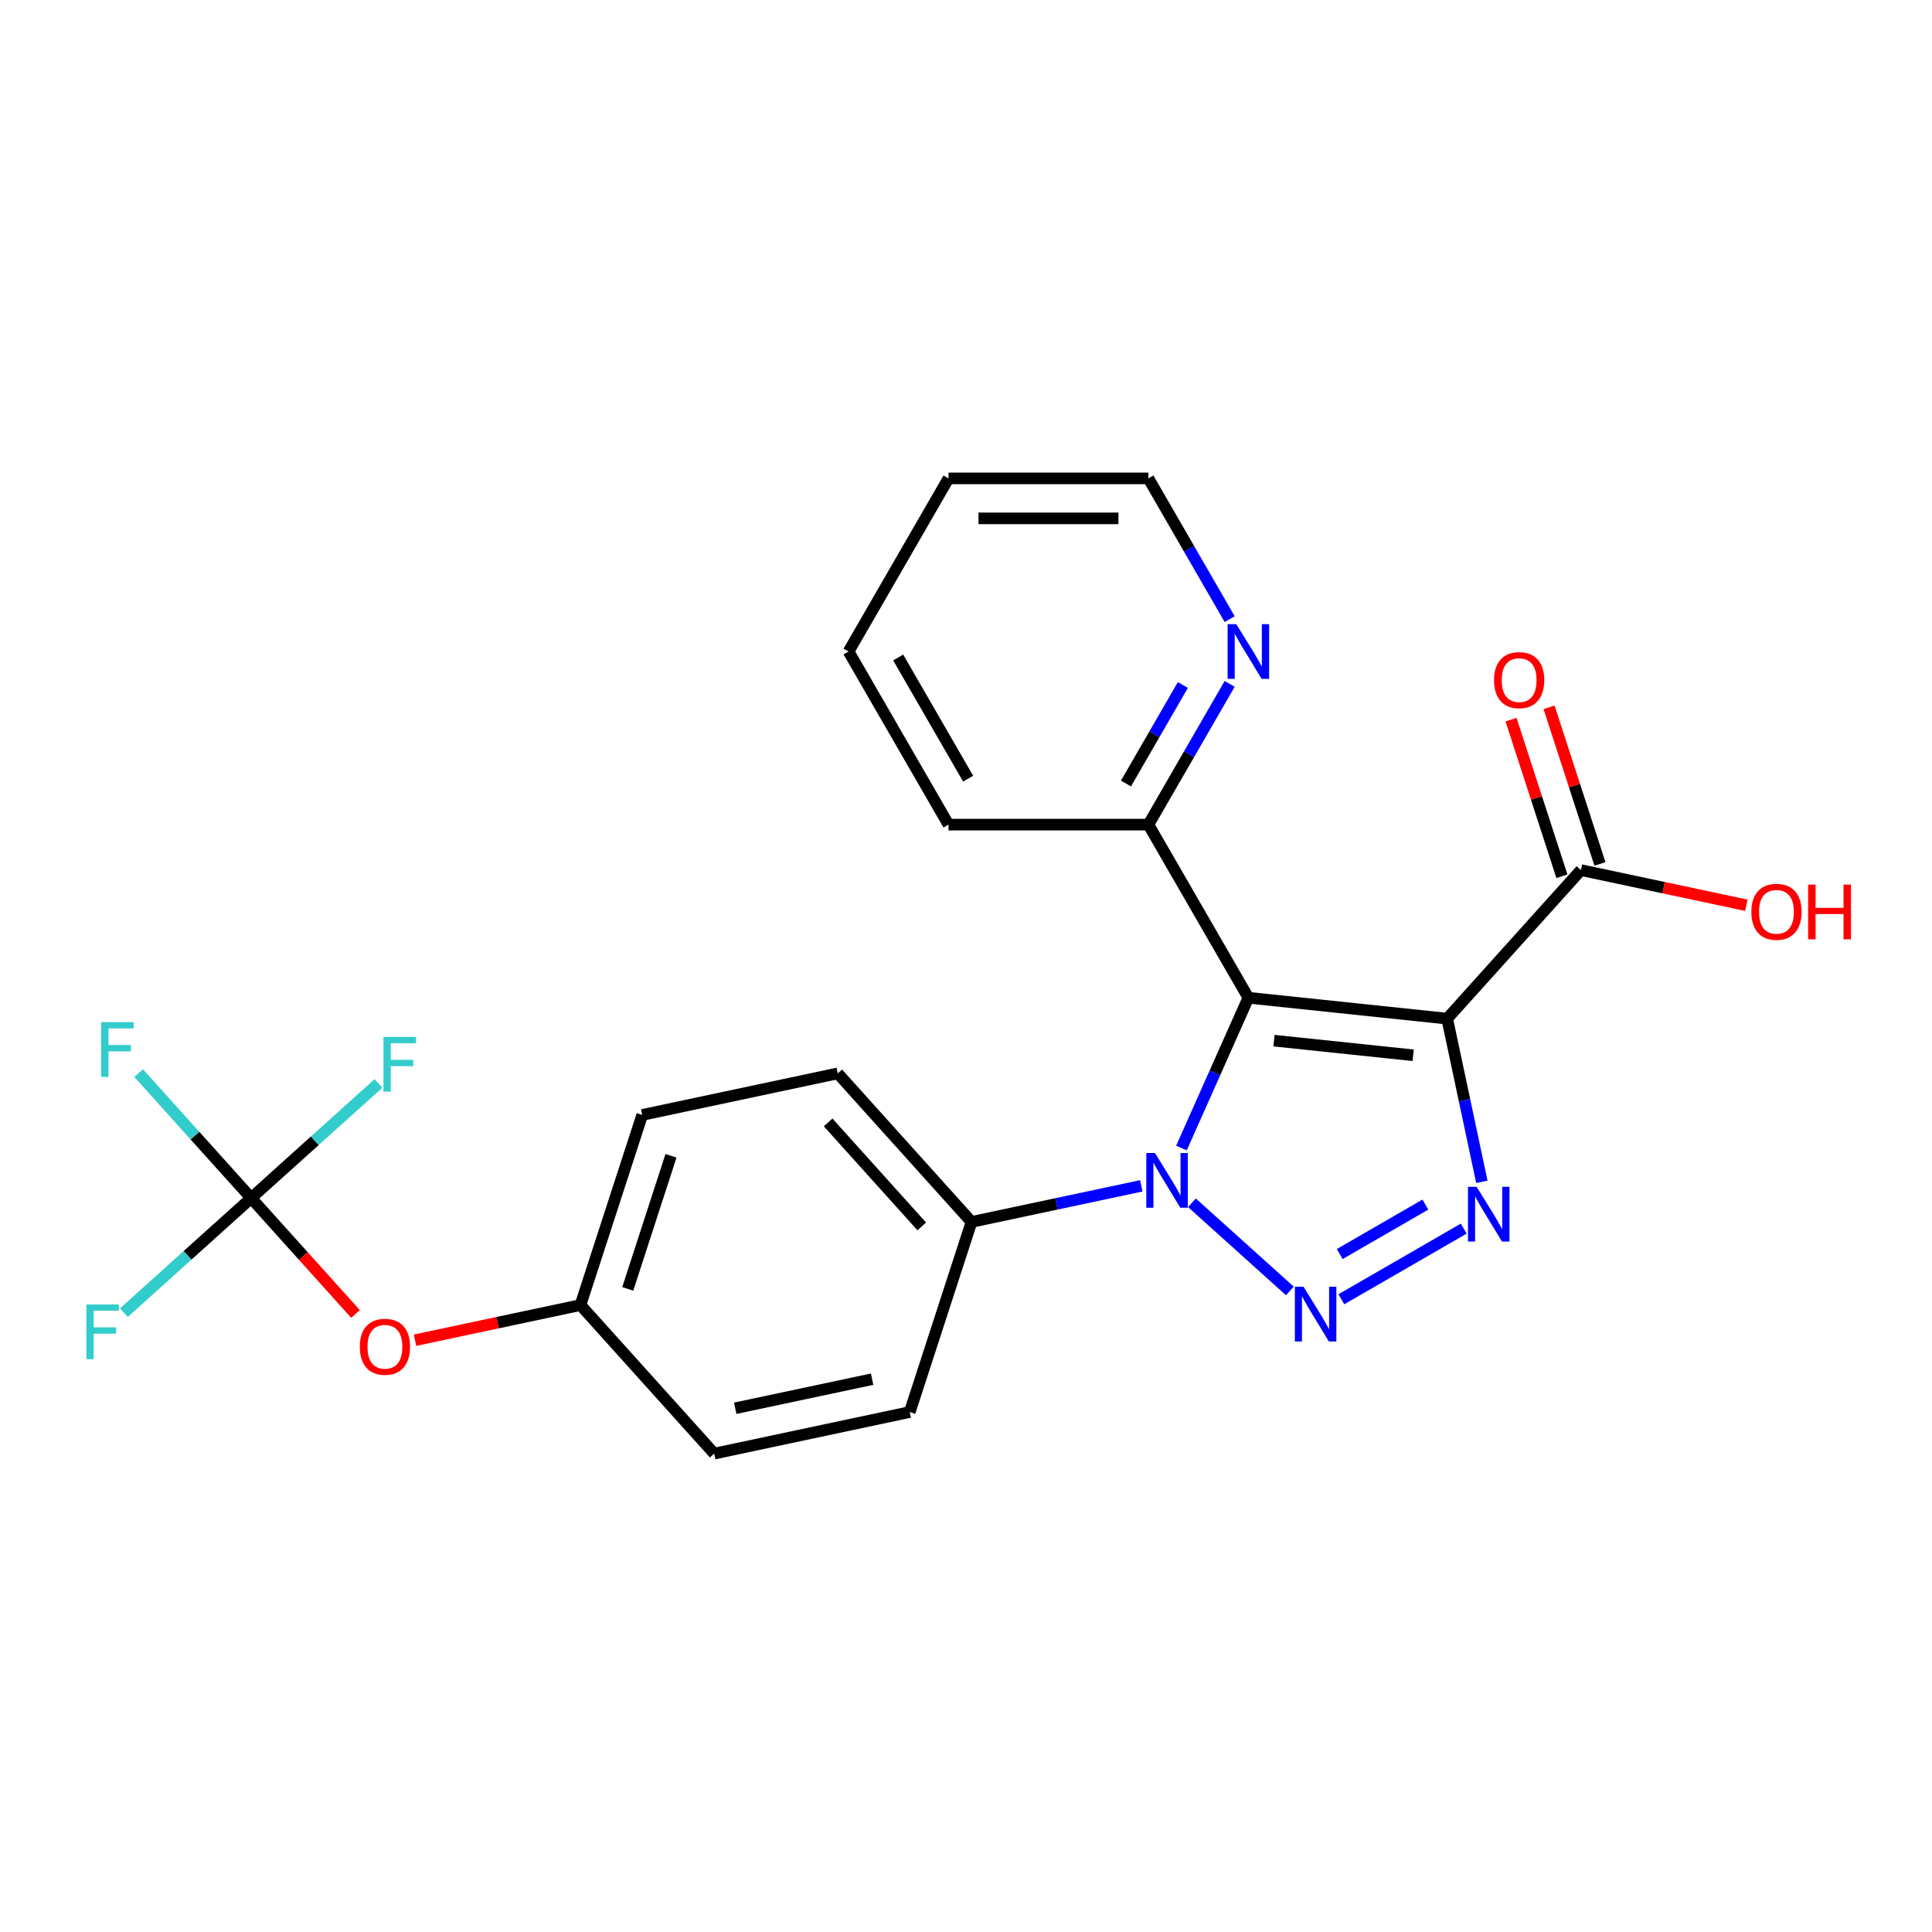 <?xml version='1.0' encoding='iso-8859-1'?>
<svg version='1.1' baseProfile='full'
              xmlns='http://www.w3.org/2000/svg'
                      xmlns:rdkit='http://www.rdkit.org/xml'
                      xmlns:xlink='http://www.w3.org/1999/xlink'
                  xml:space='preserve'
width='1000px' height='1000px' viewBox='0 0 1000 1000'>
<!-- END OF HEADER -->
<rect style='opacity:1.0;fill:#FFFFFF;stroke:none' width='1000' height='1000' x='0' y='0'> </rect>
<path class='bond-0' d='M 646.15,516.433 L 749.052,527.249' style='fill:none;fill-rule:evenodd;stroke:#000000;stroke-width:6px;stroke-linecap:butt;stroke-linejoin:miter;stroke-opacity:1' />
<path class='bond-0' d='M 659.423,538.636 L 731.454,546.207' style='fill:none;fill-rule:evenodd;stroke:#000000;stroke-width:6px;stroke-linecap:butt;stroke-linejoin:miter;stroke-opacity:1' />
<path class='bond-2' d='M 646.15,516.433 L 628.836,555.322' style='fill:none;fill-rule:evenodd;stroke:#000000;stroke-width:6px;stroke-linecap:butt;stroke-linejoin:miter;stroke-opacity:1' />
<path class='bond-2' d='M 628.836,555.322 L 611.522,594.21' style='fill:none;fill-rule:evenodd;stroke:#0000FF;stroke-width:6px;stroke-linecap:butt;stroke-linejoin:miter;stroke-opacity:1' />
<path class='bond-6' d='M 646.15,516.433 L 594.416,426.827' style='fill:none;fill-rule:evenodd;stroke:#000000;stroke-width:6px;stroke-linecap:butt;stroke-linejoin:miter;stroke-opacity:1' />
<path class='bond-3' d='M 749.052,527.249 L 758.029,569.479' style='fill:none;fill-rule:evenodd;stroke:#000000;stroke-width:6px;stroke-linecap:butt;stroke-linejoin:miter;stroke-opacity:1' />
<path class='bond-3' d='M 758.029,569.479 L 767.005,611.71' style='fill:none;fill-rule:evenodd;stroke:#0000FF;stroke-width:6px;stroke-linecap:butt;stroke-linejoin:miter;stroke-opacity:1' />
<path class='bond-4' d='M 749.052,527.249 L 818.287,450.357' style='fill:none;fill-rule:evenodd;stroke:#000000;stroke-width:6px;stroke-linecap:butt;stroke-linejoin:miter;stroke-opacity:1' />
<path class='bond-1' d='M 667.631,668.192 L 616.944,622.553' style='fill:none;fill-rule:evenodd;stroke:#0000FF;stroke-width:6px;stroke-linecap:butt;stroke-linejoin:miter;stroke-opacity:1' />
<path class='bond-24' d='M 694.285,672.497 L 757.623,635.929' style='fill:none;fill-rule:evenodd;stroke:#0000FF;stroke-width:6px;stroke-linecap:butt;stroke-linejoin:miter;stroke-opacity:1' />
<path class='bond-24' d='M 693.439,649.09 L 737.775,623.493' style='fill:none;fill-rule:evenodd;stroke:#0000FF;stroke-width:6px;stroke-linecap:butt;stroke-linejoin:miter;stroke-opacity:1' />
<path class='bond-7' d='M 590.739,613.79 L 546.799,623.129' style='fill:none;fill-rule:evenodd;stroke:#0000FF;stroke-width:6px;stroke-linecap:butt;stroke-linejoin:miter;stroke-opacity:1' />
<path class='bond-7' d='M 546.799,623.129 L 502.858,632.469' style='fill:none;fill-rule:evenodd;stroke:#000000;stroke-width:6px;stroke-linecap:butt;stroke-linejoin:miter;stroke-opacity:1' />
<path class='bond-10' d='M 828.127,447.159 L 814.958,406.63' style='fill:none;fill-rule:evenodd;stroke:#000000;stroke-width:6px;stroke-linecap:butt;stroke-linejoin:miter;stroke-opacity:1' />
<path class='bond-10' d='M 814.958,406.63 L 801.79,366.101' style='fill:none;fill-rule:evenodd;stroke:#FF0000;stroke-width:6px;stroke-linecap:butt;stroke-linejoin:miter;stroke-opacity:1' />
<path class='bond-10' d='M 808.446,453.554 L 795.277,413.025' style='fill:none;fill-rule:evenodd;stroke:#000000;stroke-width:6px;stroke-linecap:butt;stroke-linejoin:miter;stroke-opacity:1' />
<path class='bond-10' d='M 795.277,413.025 L 782.109,372.496' style='fill:none;fill-rule:evenodd;stroke:#FF0000;stroke-width:6px;stroke-linecap:butt;stroke-linejoin:miter;stroke-opacity:1' />
<path class='bond-17' d='M 818.287,450.357 L 861.097,459.456' style='fill:none;fill-rule:evenodd;stroke:#000000;stroke-width:6px;stroke-linecap:butt;stroke-linejoin:miter;stroke-opacity:1' />
<path class='bond-17' d='M 861.097,459.456 L 903.908,468.556' style='fill:none;fill-rule:evenodd;stroke:#FF0000;stroke-width:6px;stroke-linecap:butt;stroke-linejoin:miter;stroke-opacity:1' />
<path class='bond-5' d='M 130.001,620.114 L 157.006,650.107' style='fill:none;fill-rule:evenodd;stroke:#000000;stroke-width:6px;stroke-linecap:butt;stroke-linejoin:miter;stroke-opacity:1' />
<path class='bond-5' d='M 157.006,650.107 L 184.012,680.1' style='fill:none;fill-rule:evenodd;stroke:#FF0000;stroke-width:6px;stroke-linecap:butt;stroke-linejoin:miter;stroke-opacity:1' />
<path class='bond-13' d='M 130.001,620.114 L 100.887,587.78' style='fill:none;fill-rule:evenodd;stroke:#000000;stroke-width:6px;stroke-linecap:butt;stroke-linejoin:miter;stroke-opacity:1' />
<path class='bond-13' d='M 100.887,587.78 L 71.773,555.446' style='fill:none;fill-rule:evenodd;stroke:#33CCCC;stroke-width:6px;stroke-linecap:butt;stroke-linejoin:miter;stroke-opacity:1' />
<path class='bond-14' d='M 130.001,620.114 L 97.058,649.776' style='fill:none;fill-rule:evenodd;stroke:#000000;stroke-width:6px;stroke-linecap:butt;stroke-linejoin:miter;stroke-opacity:1' />
<path class='bond-14' d='M 97.058,649.776 L 64.115,679.438' style='fill:none;fill-rule:evenodd;stroke:#33CCCC;stroke-width:6px;stroke-linecap:butt;stroke-linejoin:miter;stroke-opacity:1' />
<path class='bond-15' d='M 130.001,620.114 L 162.943,590.452' style='fill:none;fill-rule:evenodd;stroke:#000000;stroke-width:6px;stroke-linecap:butt;stroke-linejoin:miter;stroke-opacity:1' />
<path class='bond-15' d='M 162.943,590.452 L 195.886,560.79' style='fill:none;fill-rule:evenodd;stroke:#33CCCC;stroke-width:6px;stroke-linecap:butt;stroke-linejoin:miter;stroke-opacity:1' />
<path class='bond-8' d='M 594.416,426.827 L 615.449,390.397' style='fill:none;fill-rule:evenodd;stroke:#000000;stroke-width:6px;stroke-linecap:butt;stroke-linejoin:miter;stroke-opacity:1' />
<path class='bond-8' d='M 615.449,390.397 L 636.482,353.967' style='fill:none;fill-rule:evenodd;stroke:#0000FF;stroke-width:6px;stroke-linecap:butt;stroke-linejoin:miter;stroke-opacity:1' />
<path class='bond-8' d='M 582.805,405.551 L 597.528,380.05' style='fill:none;fill-rule:evenodd;stroke:#000000;stroke-width:6px;stroke-linecap:butt;stroke-linejoin:miter;stroke-opacity:1' />
<path class='bond-8' d='M 597.528,380.05 L 612.251,354.549' style='fill:none;fill-rule:evenodd;stroke:#0000FF;stroke-width:6px;stroke-linecap:butt;stroke-linejoin:miter;stroke-opacity:1' />
<path class='bond-21' d='M 594.416,426.827 L 490.947,426.827' style='fill:none;fill-rule:evenodd;stroke:#000000;stroke-width:6px;stroke-linecap:butt;stroke-linejoin:miter;stroke-opacity:1' />
<path class='bond-11' d='M 502.858,632.469 L 433.624,555.577' style='fill:none;fill-rule:evenodd;stroke:#000000;stroke-width:6px;stroke-linecap:butt;stroke-linejoin:miter;stroke-opacity:1' />
<path class='bond-11' d='M 477.095,634.782 L 428.631,580.958' style='fill:none;fill-rule:evenodd;stroke:#000000;stroke-width:6px;stroke-linecap:butt;stroke-linejoin:miter;stroke-opacity:1' />
<path class='bond-12' d='M 502.858,632.469 L 470.884,730.874' style='fill:none;fill-rule:evenodd;stroke:#000000;stroke-width:6px;stroke-linecap:butt;stroke-linejoin:miter;stroke-opacity:1' />
<path class='bond-20' d='M 636.482,320.474 L 615.449,284.044' style='fill:none;fill-rule:evenodd;stroke:#0000FF;stroke-width:6px;stroke-linecap:butt;stroke-linejoin:miter;stroke-opacity:1' />
<path class='bond-20' d='M 615.449,284.044 L 594.416,247.614' style='fill:none;fill-rule:evenodd;stroke:#000000;stroke-width:6px;stroke-linecap:butt;stroke-linejoin:miter;stroke-opacity:1' />
<path class='bond-9' d='M 214.822,693.693 L 257.632,684.594' style='fill:none;fill-rule:evenodd;stroke:#FF0000;stroke-width:6px;stroke-linecap:butt;stroke-linejoin:miter;stroke-opacity:1' />
<path class='bond-9' d='M 257.632,684.594 L 300.443,675.494' style='fill:none;fill-rule:evenodd;stroke:#000000;stroke-width:6px;stroke-linecap:butt;stroke-linejoin:miter;stroke-opacity:1' />
<path class='bond-18' d='M 433.624,555.577 L 332.416,577.089' style='fill:none;fill-rule:evenodd;stroke:#000000;stroke-width:6px;stroke-linecap:butt;stroke-linejoin:miter;stroke-opacity:1' />
<path class='bond-19' d='M 470.884,730.874 L 369.677,752.386' style='fill:none;fill-rule:evenodd;stroke:#000000;stroke-width:6px;stroke-linecap:butt;stroke-linejoin:miter;stroke-opacity:1' />
<path class='bond-19' d='M 451.401,713.859 L 380.555,728.918' style='fill:none;fill-rule:evenodd;stroke:#000000;stroke-width:6px;stroke-linecap:butt;stroke-linejoin:miter;stroke-opacity:1' />
<path class='bond-16' d='M 300.443,675.494 L 369.677,752.386' style='fill:none;fill-rule:evenodd;stroke:#000000;stroke-width:6px;stroke-linecap:butt;stroke-linejoin:miter;stroke-opacity:1' />
<path class='bond-26' d='M 300.443,675.494 L 332.416,577.089' style='fill:none;fill-rule:evenodd;stroke:#000000;stroke-width:6px;stroke-linecap:butt;stroke-linejoin:miter;stroke-opacity:1' />
<path class='bond-26' d='M 324.92,667.128 L 347.301,598.245' style='fill:none;fill-rule:evenodd;stroke:#000000;stroke-width:6px;stroke-linecap:butt;stroke-linejoin:miter;stroke-opacity:1' />
<path class='bond-25' d='M 594.416,247.614 L 490.947,247.614' style='fill:none;fill-rule:evenodd;stroke:#000000;stroke-width:6px;stroke-linecap:butt;stroke-linejoin:miter;stroke-opacity:1' />
<path class='bond-25' d='M 578.896,268.307 L 506.468,268.307' style='fill:none;fill-rule:evenodd;stroke:#000000;stroke-width:6px;stroke-linecap:butt;stroke-linejoin:miter;stroke-opacity:1' />
<path class='bond-23' d='M 490.947,426.827 L 439.213,337.22' style='fill:none;fill-rule:evenodd;stroke:#000000;stroke-width:6px;stroke-linecap:butt;stroke-linejoin:miter;stroke-opacity:1' />
<path class='bond-23' d='M 501.108,403.039 L 464.894,340.314' style='fill:none;fill-rule:evenodd;stroke:#000000;stroke-width:6px;stroke-linecap:butt;stroke-linejoin:miter;stroke-opacity:1' />
<path class='bond-22' d='M 490.947,247.614 L 439.213,337.22' style='fill:none;fill-rule:evenodd;stroke:#000000;stroke-width:6px;stroke-linecap:butt;stroke-linejoin:miter;stroke-opacity:1' />
<path  class='atom-2' d='M 674.698 666.031
L 683.978 681.031
Q 684.898 682.511, 686.378 685.191
Q 687.858 687.871, 687.938 688.031
L 687.938 666.031
L 691.698 666.031
L 691.698 694.351
L 687.818 694.351
L 677.858 677.951
Q 676.698 676.031, 675.458 673.831
Q 674.258 671.631, 673.898 670.951
L 673.898 694.351
L 670.218 694.351
L 670.218 666.031
L 674.698 666.031
' fill='#0000FF'/>
<path  class='atom-3' d='M 597.806 596.797
L 607.086 611.797
Q 608.006 613.277, 609.486 615.957
Q 610.966 618.637, 611.046 618.797
L 611.046 596.797
L 614.806 596.797
L 614.806 625.117
L 610.926 625.117
L 600.966 608.717
Q 599.806 606.797, 598.566 604.597
Q 597.366 602.397, 597.006 601.717
L 597.006 625.117
L 593.326 625.117
L 593.326 596.797
L 597.806 596.797
' fill='#0000FF'/>
<path  class='atom-4' d='M 764.305 614.297
L 773.585 629.297
Q 774.505 630.777, 775.985 633.457
Q 777.465 636.137, 777.545 636.297
L 777.545 614.297
L 781.305 614.297
L 781.305 642.617
L 777.425 642.617
L 767.465 626.217
Q 766.305 624.297, 765.065 622.097
Q 763.865 619.897, 763.505 619.217
L 763.505 642.617
L 759.825 642.617
L 759.825 614.297
L 764.305 614.297
' fill='#0000FF'/>
<path  class='atom-9' d='M 639.89 323.06
L 649.17 338.06
Q 650.09 339.54, 651.57 342.22
Q 653.05 344.9, 653.13 345.06
L 653.13 323.06
L 656.89 323.06
L 656.89 351.38
L 653.01 351.38
L 643.05 334.98
Q 641.89 333.06, 640.65 330.86
Q 639.45 328.66, 639.09 327.98
L 639.09 351.38
L 635.41 351.38
L 635.41 323.06
L 639.89 323.06
' fill='#0000FF'/>
<path  class='atom-10' d='M 186.235 697.086
Q 186.235 690.286, 189.595 686.486
Q 192.955 682.686, 199.235 682.686
Q 205.515 682.686, 208.875 686.486
Q 212.235 690.286, 212.235 697.086
Q 212.235 703.966, 208.835 707.886
Q 205.435 711.766, 199.235 711.766
Q 192.995 711.766, 189.595 707.886
Q 186.235 704.006, 186.235 697.086
M 199.235 708.566
Q 203.555 708.566, 205.875 705.686
Q 208.235 702.766, 208.235 697.086
Q 208.235 691.526, 205.875 688.726
Q 203.555 685.886, 199.235 685.886
Q 194.915 685.886, 192.555 688.686
Q 190.235 691.486, 190.235 697.086
Q 190.235 702.806, 192.555 705.686
Q 194.915 708.566, 199.235 708.566
' fill='#FF0000'/>
<path  class='atom-11' d='M 773.313 352.032
Q 773.313 345.232, 776.673 341.432
Q 780.033 337.632, 786.313 337.632
Q 792.593 337.632, 795.953 341.432
Q 799.313 345.232, 799.313 352.032
Q 799.313 358.912, 795.913 362.832
Q 792.513 366.712, 786.313 366.712
Q 780.073 366.712, 776.673 362.832
Q 773.313 358.952, 773.313 352.032
M 786.313 363.512
Q 790.633 363.512, 792.953 360.632
Q 795.313 357.712, 795.313 352.032
Q 795.313 346.472, 792.953 343.672
Q 790.633 340.832, 786.313 340.832
Q 781.993 340.832, 779.633 343.632
Q 777.313 346.432, 777.313 352.032
Q 777.313 357.752, 779.633 360.632
Q 781.993 363.512, 786.313 363.512
' fill='#FF0000'/>
<path  class='atom-14' d='M 52.346 529.062
L 69.186 529.062
L 69.186 532.302
L 56.147 532.302
L 56.147 540.902
L 67.746 540.902
L 67.746 544.182
L 56.147 544.182
L 56.147 557.382
L 52.346 557.382
L 52.346 529.062
' fill='#33CCCC'/>
<path  class='atom-15' d='M 44.688 675.188
L 61.528 675.188
L 61.528 678.428
L 48.488 678.428
L 48.488 687.028
L 60.088 687.028
L 60.088 690.308
L 48.488 690.308
L 48.488 703.508
L 44.688 703.508
L 44.688 675.188
' fill='#33CCCC'/>
<path  class='atom-16' d='M 198.473 536.72
L 215.313 536.72
L 215.313 539.96
L 202.273 539.96
L 202.273 548.56
L 213.873 548.56
L 213.873 551.84
L 202.273 551.84
L 202.273 565.04
L 198.473 565.04
L 198.473 536.72
' fill='#33CCCC'/>
<path  class='atom-18' d='M 906.494 471.949
Q 906.494 465.149, 909.854 461.349
Q 913.214 457.549, 919.494 457.549
Q 925.774 457.549, 929.134 461.349
Q 932.494 465.149, 932.494 471.949
Q 932.494 478.829, 929.094 482.749
Q 925.694 486.629, 919.494 486.629
Q 913.254 486.629, 909.854 482.749
Q 906.494 478.869, 906.494 471.949
M 919.494 483.429
Q 923.814 483.429, 926.134 480.549
Q 928.494 477.629, 928.494 471.949
Q 928.494 466.389, 926.134 463.589
Q 923.814 460.749, 919.494 460.749
Q 915.174 460.749, 912.814 463.549
Q 910.494 466.349, 910.494 471.949
Q 910.494 477.669, 912.814 480.549
Q 915.174 483.429, 919.494 483.429
' fill='#FF0000'/>
<path  class='atom-18' d='M 935.894 457.869
L 939.734 457.869
L 939.734 469.909
L 954.214 469.909
L 954.214 457.869
L 958.054 457.869
L 958.054 486.189
L 954.214 486.189
L 954.214 473.109
L 939.734 473.109
L 939.734 486.189
L 935.894 486.189
L 935.894 457.869
' fill='#FF0000'/>
</svg>
